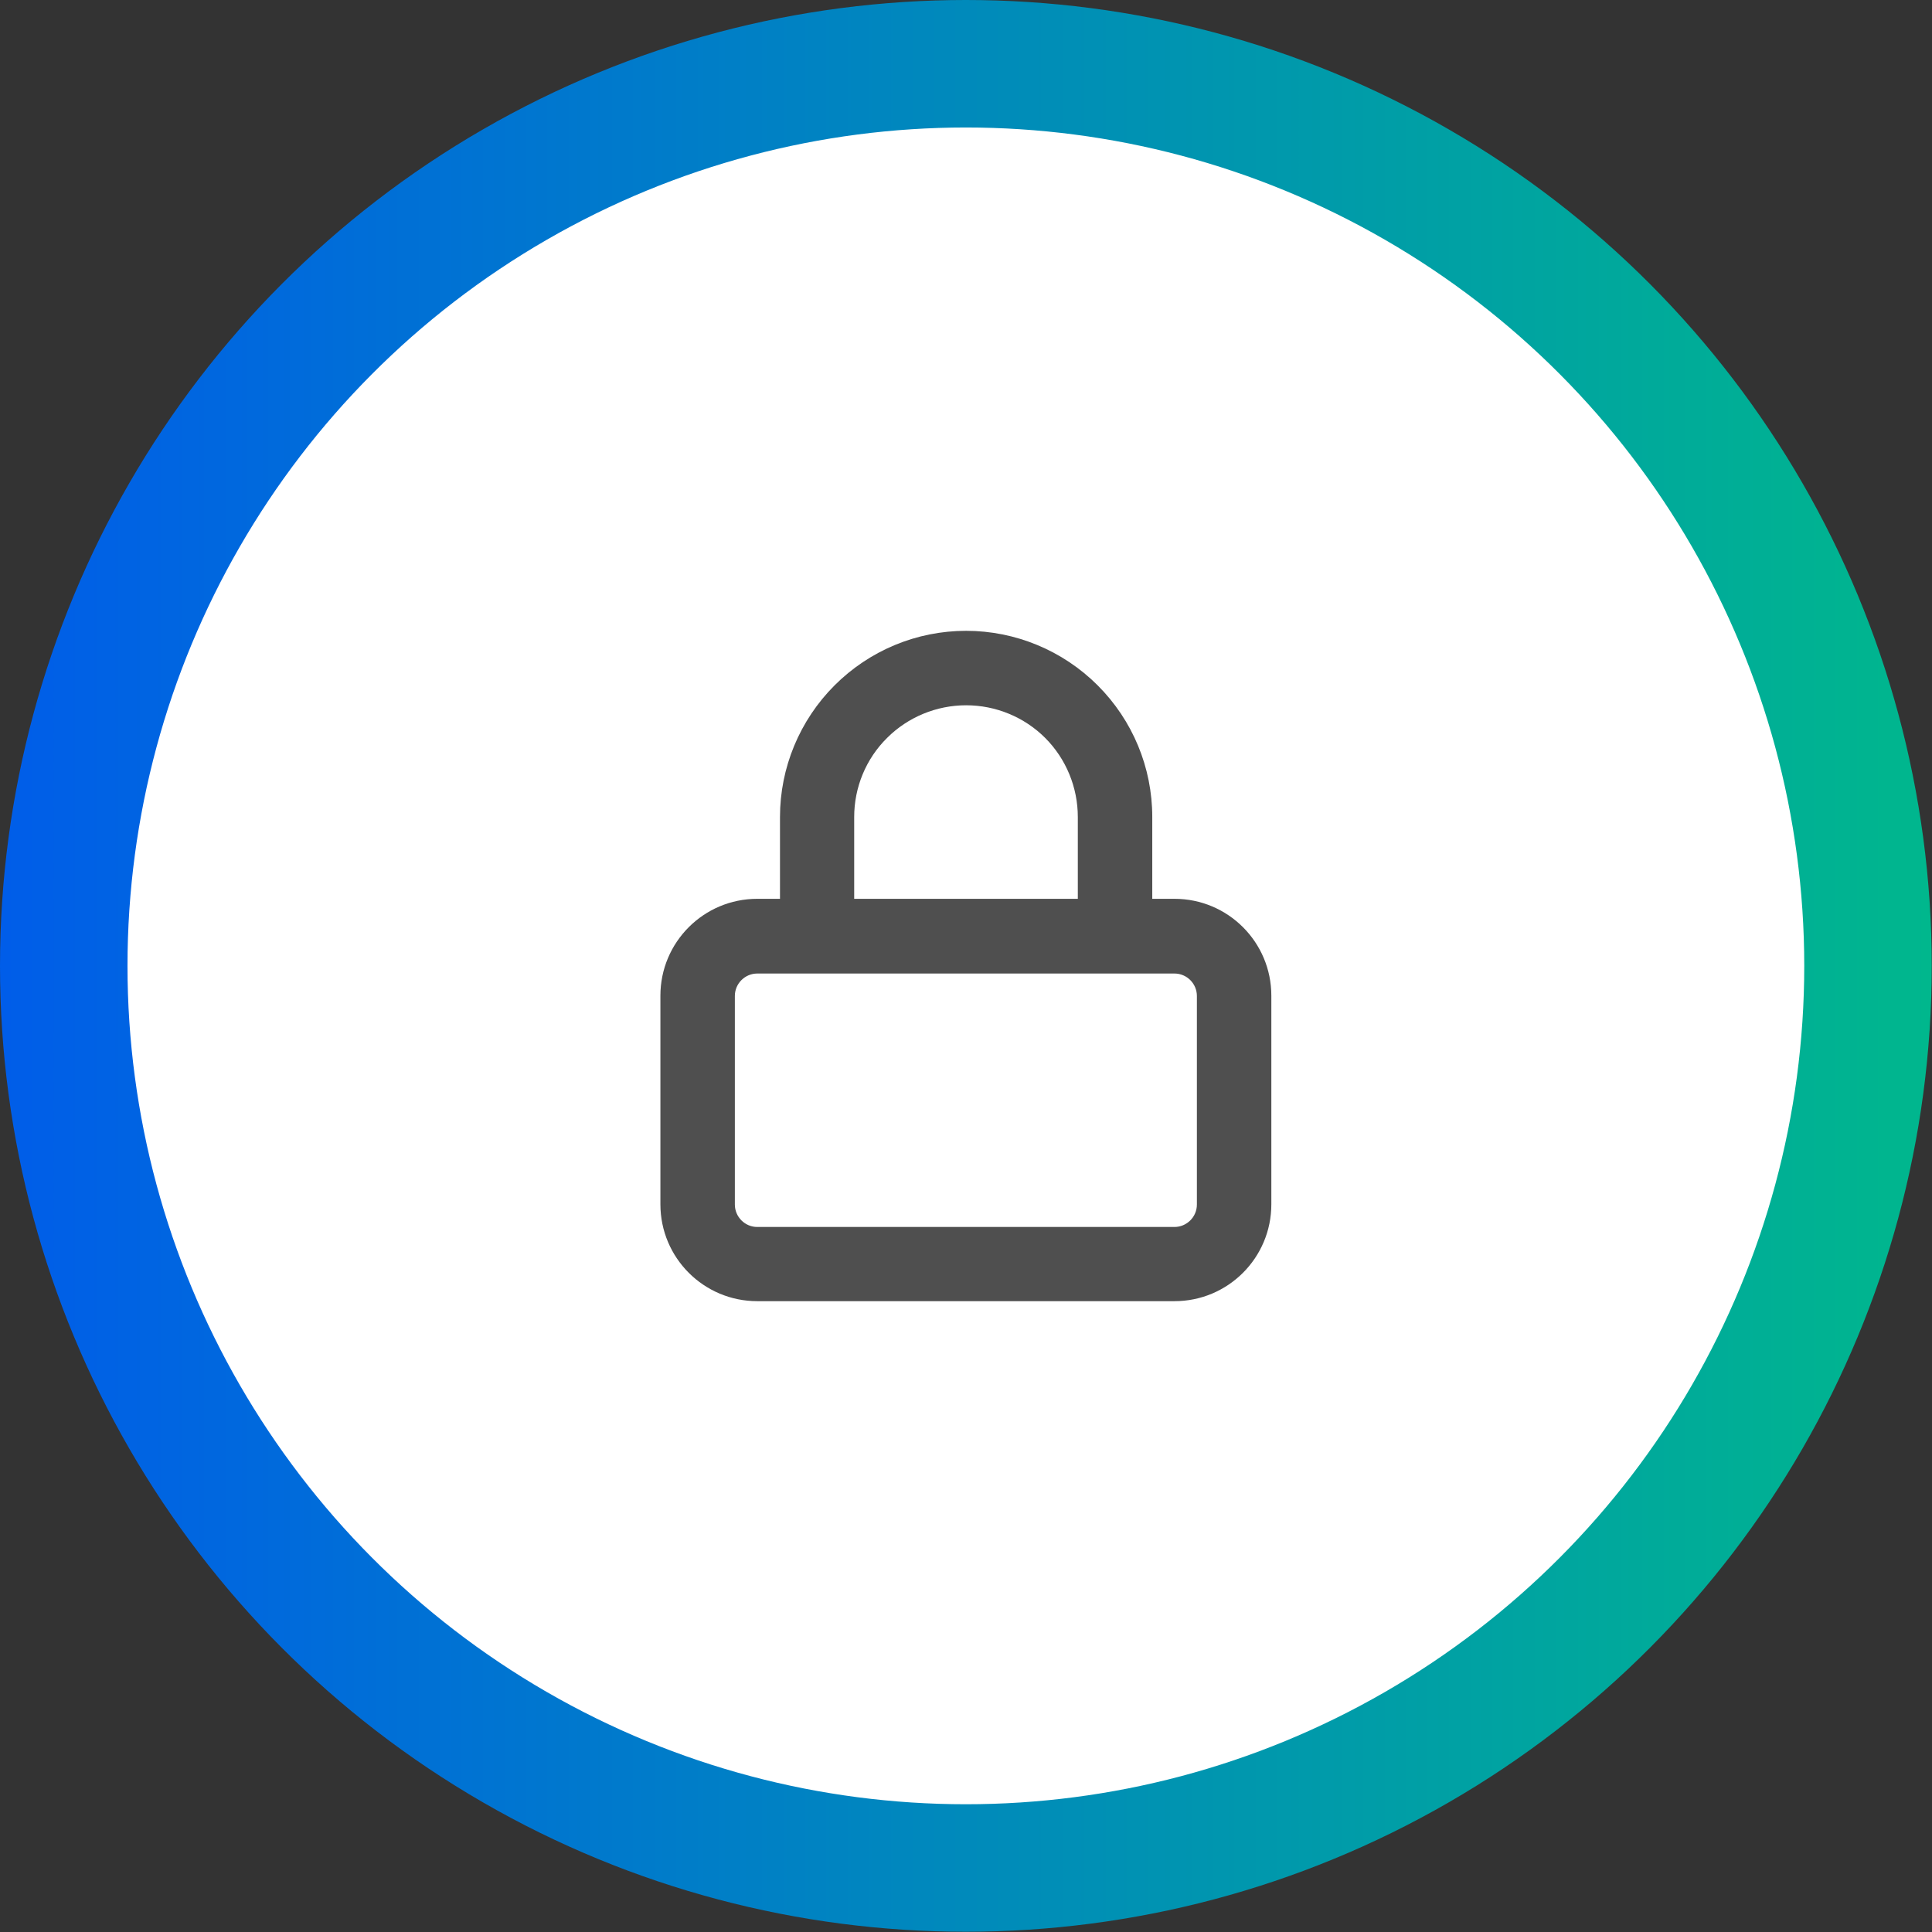 <svg xmlns="http://www.w3.org/2000/svg" xmlns:xlink="http://www.w3.org/1999/xlink" id="Capa_1" x="0px" y="0px" viewBox="0 0 757.7 757.7" style="enable-background:new 0 0 757.7 757.7;" xml:space="preserve"><rect x="0" y="0" width="757.7" height="757.7" fill="#333333" stroke="none"/><style type="text/css">	.st0{fill:#FFFFFF;stroke:url(#SVGID_1_);stroke-width:50;stroke-miterlimit:10;}	.st1{fill-rule:evenodd;clip-rule:evenodd;fill:#4F4F4F;}</style><linearGradient id="SVGID_1_" gradientUnits="userSpaceOnUse" x1="0" y1="378.834" x2="757.668" y2="378.834">	<stop offset="0" style="stop-color:#005DE9"></stop>	<stop offset="1" style="stop-color:#00B78D"></stop></linearGradient><circle class="st0" cx="378.8" cy="378.8" r="353.8"></circle><path class="st1" d="M347.9,289.4c8.2-8.2,19.4-12.8,31-12.8s22.8,4.6,31,12.8c8.2,8.2,12.8,19.4,12.8,31v32.1H335v-32.1 C335,308.8,339.6,297.6,347.9,289.4z M320.4,381.8C320.4,381.8,320.4,381.8,320.4,381.8C320.4,381.8,320.4,381.8,320.4,381.8H297 c-4.8,0-8.8,3.9-8.8,8.8v81.8c0,4.8,3.9,8.8,8.8,8.8h163.6c4.8,0,8.8-3.9,8.8-8.8v-81.8c0-4.8-3.9-8.8-8.8-8.8h-23.4c0,0,0,0,0,0 c0,0,0,0,0,0H320.4z M451.9,352.5v-32.1c0-19.4-7.7-37.9-21.4-51.6c-13.7-13.7-32.3-21.4-51.6-21.4c-19.4,0-37.9,7.7-51.6,21.4 c-13.7,13.7-21.4,32.3-21.4,51.6v32.1H297c-21,0-38,17-38,38v81.8c0,21,17,38,38,38h163.6c21,0,38-17,38-38v-81.8c0-21-17-38-38-38 H451.9z"></path></svg>